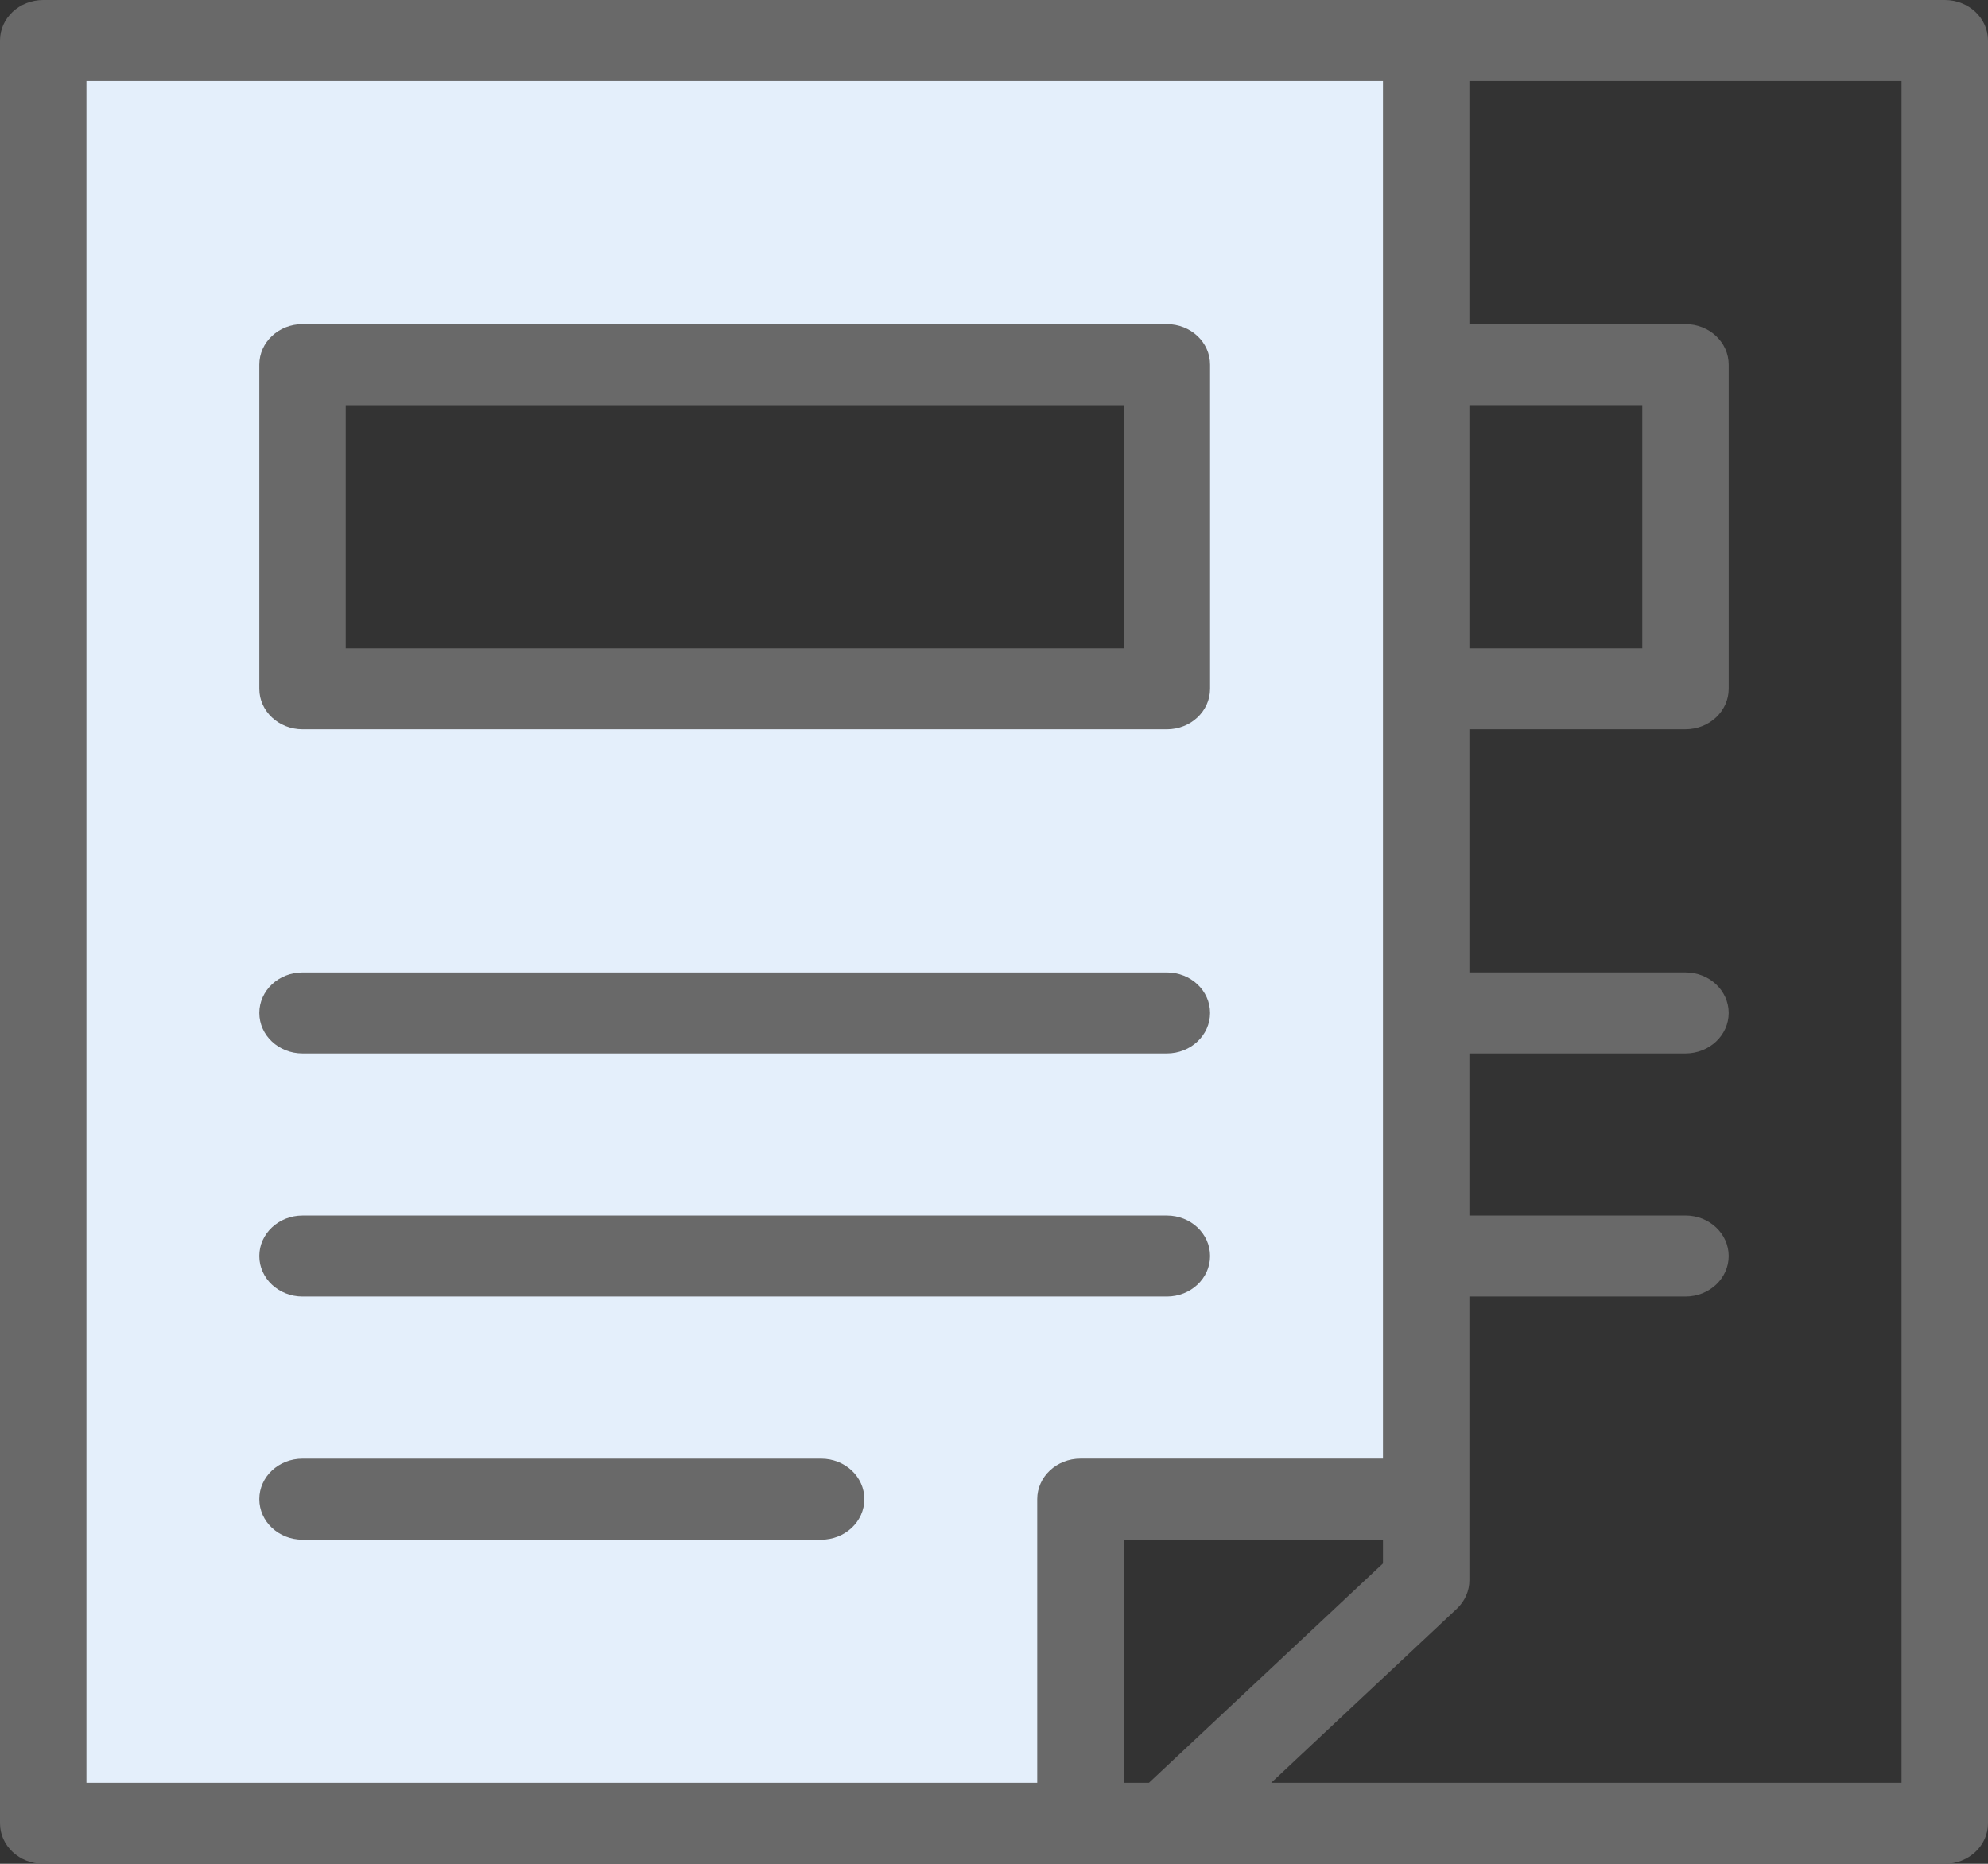 <?xml version="1.0" encoding="UTF-8"?> <svg xmlns="http://www.w3.org/2000/svg" width="64" height="60" viewBox="0 0 64 60" fill="none"><rect x="0" y="0" width="64" height="60" fill="#333333" stroke="none"/><path d="M45.913 48.261H34.783V58.695H1.391V1.304H45.913V48.261ZM37.565 22.174V11.739H9.739V22.174H37.565Z" fill="#E4EFFB"></path><path d="M62.609 0H1.391C0.623 0 0 0.583 0 1.304V58.696C0 59.417 0.623 60 1.391 60H62.609C63.377 60 64 59.417 64 58.696V1.304C64 0.583 63.377 0 62.609 0ZM36.989 57.391H36.174V49.565H44.522V50.33L36.989 57.391ZM47.304 13.043H52.87V20.87H47.304V13.043ZM2.783 2.609H44.522V46.956H34.783C34.015 46.956 33.391 47.54 33.391 48.261V57.391H2.783V2.609ZM61.217 57.391H40.924L46.897 51.792C47.026 51.671 47.129 51.527 47.199 51.369C47.269 51.211 47.305 51.041 47.304 50.87V41.739H54.261C55.029 41.739 55.652 41.156 55.652 40.435C55.652 39.714 55.029 39.13 54.261 39.13H47.304V33.913H54.261C55.029 33.913 55.652 33.33 55.652 32.609C55.652 31.887 55.029 31.304 54.261 31.304H47.304V23.478H54.261C55.029 23.478 55.652 22.895 55.652 22.174V11.739C55.652 11.018 55.029 10.435 54.261 10.435H47.304V2.609H61.217V57.391Z" fill="#696969"></path><path d="M9.739 23.479H37.565C38.333 23.479 38.956 22.895 38.956 22.174V11.739C38.956 11.018 38.333 10.435 37.565 10.435H9.739C8.971 10.435 8.348 11.018 8.348 11.739V22.174C8.348 22.895 8.971 23.479 9.739 23.479ZM11.13 13.044H36.174V20.87H11.13V13.044ZM9.739 33.913H37.565C38.333 33.913 38.956 33.33 38.956 32.609C38.956 31.888 38.333 31.305 37.565 31.305H9.739C8.971 31.305 8.348 31.888 8.348 32.609C8.348 33.33 8.971 33.913 9.739 33.913ZM9.739 41.739H37.565C38.333 41.739 38.956 41.156 38.956 40.435C38.956 39.714 38.333 39.131 37.565 39.131H9.739C8.971 39.131 8.348 39.714 8.348 40.435C8.348 41.156 8.971 41.739 9.739 41.739ZM26.435 46.957H9.739C8.971 46.957 8.348 47.54 8.348 48.261C8.348 48.983 8.971 49.566 9.739 49.566H26.435C27.203 49.566 27.826 48.983 27.826 48.261C27.826 47.54 27.203 46.957 26.435 46.957Z" fill="#696969"></path></svg> 